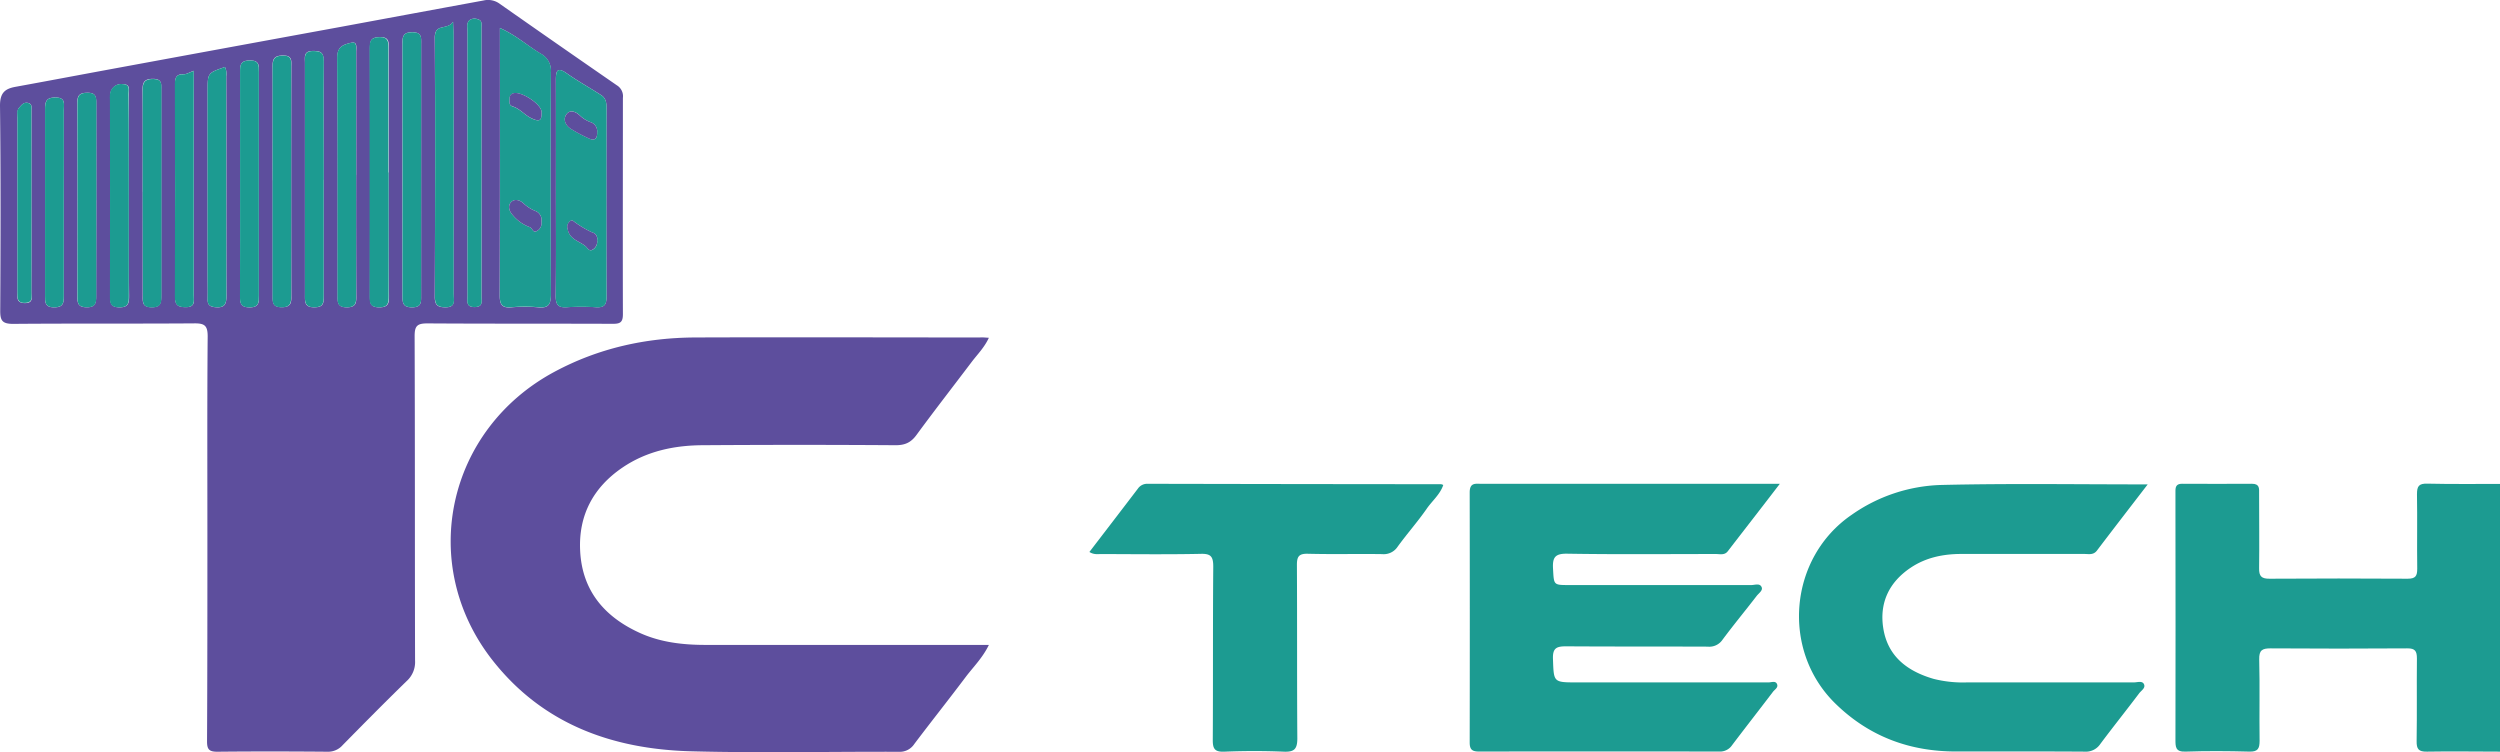 <svg xmlns="http://www.w3.org/2000/svg" id="Calque_1" data-name="Calque 1" viewBox="0 0 783.55 235.71"><defs><style>.cls-1{fill:#1c9b91;}.cls-2{fill:#5d4e9d;}</style></defs><path class="cls-1" d="M783.55,235.58c-7.64,0-15.27-.14-22.9,0-2.62.05-3.27-.82-3.23-3.32.14-8.63,0-17.26.09-25.88,0-2.29-.55-3.19-3-3.17q-21.45.15-42.9,0c-2.57,0-3.6.57-3.53,3.47.22,8.5,0,17,.12,25.52,0,2.43-.55,3.44-3.21,3.37-6.66-.18-13.34-.23-20,0-3.18.12-3.16-1.49-3.16-3.78q.06-35.55,0-71.1c0-2.31,0-4.62,0-6.93,0-1.55.59-2.15,2.15-2.14,7.27,0,14.54.08,21.81,0,2.51,0,2.26,1.53,2.26,3.13,0,7.77.1,15.55,0,23.33-.05,2.57.78,3.32,3.3,3.3q21.63-.14,43.26,0c2.51,0,3-.89,3-3.17-.11-7.77.06-15.55-.08-23.33,0-2.5.59-3.36,3.21-3.3,7.63.18,15.27.08,22.91.09Z"></path><path class="cls-2" d="M65,168.16c0-20.9-.09-41.81.09-62.71,0-3.46-1-4.13-4.24-4.1-18.91.14-37.81,0-56.72.16-3.49,0-4.08-1.08-4.06-4.26C.19,75.86.25,54.47,0,33.09c0-3.92,1.48-5.26,4.81-5.87,10.48-1.91,20.94-3.89,31.41-5.82q35.34-6.52,70.7-13Q129.23,4.26,151.55.15a6.16,6.16,0,0,1,5.1,1.06Q175,14.08,193.37,26.76a4,4,0,0,1,1.86,3.92c0,22.61-.06,45.21,0,67.81,0,2.5-.83,3-3.11,3-19.39-.08-38.78,0-58.17-.13-3.21,0-4,.8-4,4,.13,33.91.05,67.81.14,101.72a8,8,0,0,1-2.62,6.37c-6.78,6.6-13.43,13.33-20.07,20.08a6.07,6.07,0,0,1-4.75,2.08c-11.51-.1-23-.12-34.53,0-2.57,0-3.24-.74-3.23-3.27C65,210.94,65,189.55,65,168.16ZM156.68,8.78V30c0,20.89,0,41.78-.06,62.67,0,2.85.77,3.92,3.68,3.66a45.67,45.67,0,0,1,8.35,0c3.25.31,4-.87,4-4.08q-.21-34.8,0-69.59a6,6,0,0,0-3-5.72C165.47,14.49,161.89,11.1,156.68,8.78Zm17.55,50.13c0,11.29.08,22.59-.06,33.88,0,2.73.78,3.69,3.5,3.5a65.52,65.52,0,0,1,9.08,0c2.55.16,3.36-.7,3.35-3.27q-.12-29.7,0-59.39c0-1.6-.34-2.94-1.64-3.79-3.58-2.32-7.33-4.39-10.81-6.84-3.06-2.16-3.43-.69-3.43,2Q174.26,42,174.23,58.91ZM142,6.84c-1.8,2.76-5.77.32-5.74,5,.18,27.08.12,54.16,0,81.23,0,2.65,1,3.25,3.4,3.25,3.34,0,2.47-2.36,2.48-4.08q.06-40.62,0-81.24C142.14,10,142.06,9.06,142,6.84ZM132,53.23q0-19.66,0-39.33c0-2,.34-3.79-2.8-3.8s-3.08,1.74-3.07,3.94q0,39.33,0,78.67c0,2.21.16,3.61,3,3.62,3.07,0,2.86-1.74,2.86-3.76Q132,72.91,132,53.23Zm-10.16.82h0c0-13,0-26,0-38.95,0-1.95.11-3.49-2.72-3.47s-3.19,1.12-3.19,3.5q.09,38.76,0,77.54c0,2.13,0,3.67,3,3.66s3-1.57,3-3.69C121.8,79.78,121.82,66.91,121.82,54.05Zm-10.19.78V39.54c0-7.77,0-15.54,0-23.3,0-1.19.47-3.34-1.58-2.84s-4.38,1-4.35,4.51c.18,24.88.11,49.76.1,74.64,0,2-.21,3.74,2.85,3.78,3.3,0,3-1.9,3-4Q111.6,73.58,111.63,54.83ZM101.46,56.3h0c0-12.39-.08-24.77,0-37.15,0-2.71-1-3.22-3.41-3.18-3,0-2.48,2-2.48,3.76q0,36.42,0,72.85c0,2.06-.12,3.73,2.9,3.74s3-1.41,3-3.6C101.43,80.58,101.46,68.44,101.46,56.3Zm-16,.21q0,18,0,36c0,2-.22,3.78,2.85,3.78,2.85,0,3.06-1.37,3-3.59q-.07-35.86,0-71.73c0-1.81.39-3.6-2.58-3.58s-3.34,1.25-3.31,3.76C85.48,33,85.42,44.74,85.43,56.51ZM75.24,57.65c0,11.66,0,23.33,0,35,0,2.12,0,3.69,3,3.69s2.93-1.65,2.93-3.73q0-35,0-70c0-2.07.15-3.71-2.9-3.67s-3,1.61-3,3.71Q75.28,40.16,75.24,57.65ZM70.5,21c-5.43,1.88-5.43,1.88-5.43,7.46V86.39c0,2.43.07,4.86,0,7.29-.06,1.84.65,2.47,2.53,2.62,2.89.23,3.39-1.06,3.38-3.62-.08-23,0-45.89-.06-68.84A4.65,4.65,0,0,0,70.5,21Zm-9.77,1.19c-1.42.51-2.29,1.11-3.14,1.07-2.4-.09-2.75,1.18-2.74,3.18q0,33.3,0,66.61c0,2.65,1,3.22,3.43,3.22,3,0,2.49-2,2.49-3.73q0-30.58,0-61.15Zm-16,37.94q0,16.2,0,32.38c0,2-.28,3.77,2.82,3.8s3-1.78,3-4q0-32,0-64c0-1.82.36-3.59-2.59-3.6S44.64,26,44.67,28.5C44.77,39.05,44.71,49.6,44.71,60.15ZM40.37,61.3c0-10.58,0-21.15,0-31.72,0-1.33.6-3.12-1.77-3.21a3.52,3.52,0,0,0-4,2.85,9.3,9.3,0,0,0-.06,2.18q0,30.62,0,61.24c0,2.14,0,3.68,2.93,3.69s3-1.55,3-3.68C40.36,82.2,40.38,71.75,40.37,61.3ZM150.89,51.07V41.6c0-10.94,0-21.87,0-32.81,0-1,.37-2.35-1.1-2.73a2.67,2.67,0,0,0-2.75.36c-.91,1-.5,2.32-.5,3.5q0,41.37,0,82.74c0,1.57-.63,3.6,2.21,3.58s2.14-2.06,2.15-3.61Q150.92,71.86,150.89,51.07ZM30.18,62.73h0c0-10.2,0-20.4,0-30.6,0-2.08-.43-3.08-2.8-3.06s-3.16.74-3.15,3.14q.12,30.42,0,60.83c0,2.24.47,3.26,3,3.27s2.93-1.23,2.91-3.35C30.15,82.88,30.18,72.8,30.18,62.73ZM20,63.6c0-9.71,0-19.42,0-29.12,0-1.81.68-3.93-2.62-3.93-2.95,0-3.27,1.34-3.26,3.78.06,19.42,0,38.83,0,58.24,0,2-.16,3.78,2.88,3.76,2.85,0,3-1.39,3-3.61C20,83,20,73.3,20,63.6ZM9.85,63.55c0-9.58,0-19.16,0-28.74,0-1,.41-2.31-1.22-2.58-1.31-.21-2,.82-2.67,1.59S5.47,35.9,5.47,37q0,27.29,0,54.57C5.46,93.2,5.07,95,7.83,95s2-1.94,2-3.38Q9.88,77.56,9.85,63.55Z"></path><path class="cls-2" d="M309.93,105.87c-1.42,3.07-3.58,5.19-5.37,7.55-5.78,7.65-11.67,15.21-17.34,22.94-1.77,2.41-3.69,3.21-6.66,3.18q-30-.21-60,0c-9.1,0-17.85,1.81-25.53,7.05-9.1,6.21-13.74,14.93-13.2,26,.61,12.62,7.7,20.82,18.83,25.84,6.53,2.94,13.49,3.7,20.59,3.7q42.35,0,84.69,0h4c-2,4.1-4.87,6.88-7.23,10-5.32,7.08-10.83,14-16.17,21.08a5.44,5.44,0,0,1-4.86,2.42c-21.69-.08-43.39.42-65.07-.16-24.62-.65-46.51-8.47-62.28-28.58-23.51-30-14.29-72.21,19.38-90.32,13.86-7.46,28.75-10.75,44.36-10.8,29.69-.11,59.37,0,89.06,0C307.94,105.7,308.75,105.8,309.93,105.87Z"></path><path class="cls-1" d="M557.8,151.68C552,159.25,546.74,166,541.5,172.8c-1,1.28-2.45.84-3.73.84-15.51,0-31,.16-46.52-.1-3.86-.07-4.7,1.14-4.5,4.69.29,5.13.07,5.14,5.07,5.14q28.55,0,57.08,0c1.11,0,2.7-.7,3.25.7.41,1-.93,1.87-1.57,2.7-3.55,4.61-7.26,9.09-10.73,13.76a5,5,0,0,1-4.62,2.14c-14.78-.06-29.56,0-44.35-.1-3,0-4.27.5-4.15,3.93.27,7.37.06,7.38,7.59,7.38q30,0,60,0c.9,0,2.15-.59,2.63.51s-.7,1.7-1.26,2.43c-4.25,5.59-8.58,11.12-12.82,16.73a4.55,4.55,0,0,1-4,2q-37.62-.06-75.24,0c-2.12,0-3-.51-3-2.82q.07-39.2,0-78.38c0-3.23,1.91-2.71,3.8-2.71H557.8Z"></path><path class="cls-1" d="M673.13,151.82c-5.61,7.3-10.8,14-15.89,20.72-1.13,1.5-2.59,1.08-4,1.08-12.84,0-25.68,0-38.52,0-5.66,0-11.11,1.11-15.89,4.32-6.78,4.55-9.87,11.06-8.55,19.1,1.45,8.83,7.68,13.39,15.78,15.74a37.32,37.32,0,0,0,10.44,1.1q26.16,0,52.33,0c1,0,2.5-.55,3.07.44.74,1.28-.79,2.08-1.46,3-4,5.31-8.18,10.53-12.17,15.87a5.44,5.44,0,0,1-4.9,2.39c-13.45-.09-26.9-.05-40.34-.05-14.64,0-27.37-4.77-37.91-15.14-17-16.75-14.41-45.67,5.29-59.08A51.3,51.3,0,0,1,608.32,152C629.62,151.49,650.94,151.82,673.13,151.82Z"></path><path class="cls-1" d="M341.44,173c5.17-6.75,10.19-13.28,15.18-19.83a3.55,3.55,0,0,1,3.06-1.54q46,.1,92,.13a3.41,3.41,0,0,1,.67.24c-1,3-3.52,5-5.24,7.52-2.83,4.07-6.15,7.8-9.06,11.82a5.22,5.22,0,0,1-4.88,2.33c-7.75-.11-15.51.09-23.26-.11-2.81-.07-3.44.87-3.43,3.52.1,18.11,0,36.22.13,54.33,0,3.42-1,4.32-4.3,4.18-6.17-.26-12.36-.25-18.53,0-3,.12-3.69-.83-3.67-3.67.11-18.11,0-36.22.15-54.33,0-3.21-.78-4.1-4-4-10.29.21-20.6.09-30.9.06C344.17,173.63,342.94,173.94,341.44,173Z"></path><path class="cls-1" d="M156.68,8.78c5.21,2.32,8.79,5.71,13,8.12a6,6,0,0,1,3,5.72q-.19,34.78,0,69.59c0,3.21-.78,4.39-4,4.08a45.67,45.67,0,0,0-8.35,0c-2.91.26-3.7-.81-3.68-3.66.1-20.89.06-41.78.06-62.67Zm13,60.74a3,3,0,0,0-2-3.44,12.67,12.67,0,0,1-3.6-2.33c-1.22-1.16-2.82-1.5-3.88-.41s-.73,2.66.39,3.93a12.7,12.7,0,0,0,5.51,3.94c.8.27.93,2,2.25,1.14A2.65,2.65,0,0,0,169.67,69.52Zm.05-34.43c0-2.44-6.49-6.66-8.87-5.81a1.52,1.52,0,0,0-1.12,1.63c0,.92-.32,2.08.92,2.46,2.33.71,3.79,2.73,6,3.76C169.49,38.46,169.77,37.4,169.72,35.09Z"></path><path class="cls-1" d="M174.23,58.91q0-16.95,0-33.89c0-2.73.37-4.2,3.43-2,3.48,2.45,7.23,4.52,10.81,6.84,1.3.85,1.64,2.19,1.64,3.79q-.08,29.7,0,59.39c0,2.57-.8,3.43-3.35,3.27a65.52,65.52,0,0,0-9.08,0c-2.72.19-3.53-.77-3.5-3.5C174.31,81.5,174.23,70.2,174.23,58.91Zm12.93-17.4A3,3,0,0,0,185,38.26a10,10,0,0,1-3.28-2.09c-1.31-1.23-3-1.82-4.08-.48-1.28,1.59-.46,3.52,1.21,4.63a47.83,47.83,0,0,0,5.6,3C186.17,44.18,187.23,43.7,187.16,41.51Zm0,33.67a2,2,0,0,0-1.51-2.31,31.91,31.91,0,0,1-5.16-3c-.7-.44-1.19-1.29-2.08-.27a2.11,2.11,0,0,0-.49,2.12c.55,3.38,3.66,3.8,5.65,5.48.62.53,1.12,1.83,2.36.95A2.91,2.91,0,0,0,187.13,75.18Z"></path><path class="cls-1" d="M142,6.84c.11,2.22.19,3.18.19,4.14q0,40.62,0,81.24c0,1.72.86,4.07-2.48,4.08-2.42,0-3.41-.6-3.4-3.25.08-27.07.14-54.15,0-81.23C136.18,7.16,140.15,9.6,142,6.84Z"></path><path class="cls-1" d="M132,53.23q0,19.68,0,39.34c0,2,.21,3.76-2.86,3.76-2.87,0-3-1.41-3-3.62q.06-39.33,0-78.67c0-2.2-.11-3.95,3.07-3.94s2.8,1.82,2.8,3.8Q132,33.57,132,53.23Z"></path><path class="cls-1" d="M121.82,54.05c0,12.86,0,25.73,0,38.59,0,2.12,0,3.68-3,3.69s-3-1.53-3-3.66q0-38.78,0-77.54c0-2.38.5-3.47,3.19-3.5s2.73,1.52,2.72,3.47c0,13,0,26,0,38.95Z"></path><path class="cls-1" d="M111.62,54.83q0,18.75,0,37.5c0,2.1.29,4-3,4-3.06,0-2.85-1.76-2.85-3.78,0-24.88.08-49.76-.1-74.64,0-3.49,2.31-4,4.35-4.51s1.57,1.65,1.58,2.84c.05,7.76,0,15.53,0,23.3Q111.63,47.18,111.62,54.83Z"></path><path class="cls-1" d="M101.46,56.3c0,12.14,0,24.28,0,36.42,0,2.19-.12,3.62-3,3.6s-2.9-1.68-2.9-3.74q0-36.43,0-72.85C95.6,18,95.12,16,98.08,16c2.4,0,3.44.47,3.41,3.18-.13,12.38,0,24.76,0,37.15Z"></path><path class="cls-1" d="M85.42,56.51c0-11.77.06-23.55,0-35.32,0-2.51.43-3.74,3.31-3.76S91.27,19.2,91.27,21q0,35.86,0,71.73c0,2.22-.2,3.59-3,3.59-3.07,0-2.85-1.76-2.85-3.78Q85.46,74.52,85.42,56.51Z"></path><path class="cls-1" d="M75.24,57.65q0-17.51,0-35c0-2.1,0-3.67,3-3.71s2.9,1.6,2.9,3.67q0,35,0,70c0,2.08.08,3.72-2.93,3.73s-3-1.57-3-3.69C75.26,81,75.24,69.31,75.24,57.65Z"></path><path class="cls-1" d="M70.5,21a4.65,4.65,0,0,1,.4,2.82c0,23,0,45.89.06,68.84,0,2.56-.49,3.85-3.38,3.62-1.88-.15-2.59-.78-2.53-2.62.09-2.43,0-4.86,0-7.29V28.48C65.07,22.9,65.07,22.9,70.5,21Z"></path><path class="cls-1" d="M60.73,22.21v9.2q0,30.57,0,61.15c0,1.72.53,3.72-2.49,3.73-2.43,0-3.44-.57-3.43-3.22q.12-33.3,0-66.61c0-2,.34-3.27,2.74-3.18C58.44,23.32,59.31,22.72,60.73,22.21Z"></path><path class="cls-1" d="M44.71,60.15c0-10.55.06-21.1,0-31.65,0-2.49.41-3.76,3.31-3.74s2.59,1.78,2.59,3.6q0,32,0,64c0,2.17.18,4-3,4s-2.82-1.82-2.82-3.8Q44.72,76.35,44.71,60.15Z"></path><path class="cls-1" d="M40.38,61.3c0,10.45,0,20.9,0,31.35,0,2.13,0,3.69-3,3.68s-2.93-1.55-2.93-3.69q.06-30.61,0-61.24a9.3,9.3,0,0,1,.06-2.18,3.52,3.52,0,0,1,4-2.85c2.37.09,1.77,1.88,1.77,3.21C40.39,40.15,40.37,50.72,40.38,61.3Z"></path><path class="cls-1" d="M150.89,51.07q0,20.79,0,41.56c0,1.55.71,3.6-2.15,3.61s-2.2-2-2.21-3.58q0-41.37,0-82.74c0-1.18-.41-2.52.5-3.5a2.67,2.67,0,0,1,2.75-.36c1.47.38,1.1,1.71,1.1,2.73,0,10.94,0,21.87,0,32.81Z"></path><path class="cls-1" d="M30.18,62.73c0,10.07,0,20.15,0,30.23,0,2.12-.27,3.37-2.91,3.35s-3-1-3-3.27q.07-30.42,0-60.83c0-2.4.81-3.11,3.15-3.14s2.82,1,2.8,3.06c-.07,10.2,0,20.4,0,30.6Z"></path><path class="cls-1" d="M20,63.6c0,9.7,0,19.41,0,29.12,0,2.22-.18,3.6-3,3.61-3,0-2.88-1.72-2.88-3.76,0-19.41,0-38.82,0-58.24,0-2.44.31-3.77,3.26-3.78,3.3,0,2.61,2.12,2.62,3.93C20.05,44.18,20,53.89,20,63.6Z"></path><path class="cls-1" d="M9.85,63.55q0,14,0,28c0,1.44.61,3.29-2,3.38S5.46,93.2,5.46,91.53q0-27.28,0-54.57c0-1.06-.34-2.26.47-3.14S7.3,32,8.61,32.23c1.63.27,1.22,1.59,1.22,2.58C9.86,44.39,9.85,54,9.85,63.55Z"></path><path class="cls-2" d="M169.67,69.52a2.65,2.65,0,0,1-1.33,2.83c-1.32.85-1.45-.87-2.25-1.14a12.7,12.7,0,0,1-5.51-3.94c-1.12-1.27-1.41-2.86-.39-3.93s2.66-.75,3.88.41a12.67,12.67,0,0,0,3.6,2.33A3,3,0,0,1,169.67,69.52Z"></path><path class="cls-2" d="M169.72,35.09c.05,2.31-.23,3.37-3.08,2-2.2-1-3.66-3.05-6-3.76-1.24-.38-.9-1.54-.92-2.46a1.52,1.52,0,0,1,1.12-1.63C163.23,28.43,169.72,32.65,169.72,35.09Z"></path><path class="cls-2" d="M187.16,41.51c.07,2.19-1,2.67-2.72,1.83a47.83,47.83,0,0,1-5.6-3c-1.67-1.11-2.49-3-1.21-4.63,1.07-1.34,2.77-.75,4.08.48A10,10,0,0,0,185,38.26,3,3,0,0,1,187.16,41.51Z"></path><path class="cls-2" d="M187.13,75.18a2.91,2.91,0,0,1-1.23,2.95c-1.24.88-1.74-.42-2.36-.95-2-1.68-5.1-2.1-5.65-5.48a2.11,2.11,0,0,1,.49-2.12c.89-1,1.38-.17,2.08.27a31.91,31.91,0,0,0,5.16,3A2,2,0,0,1,187.13,75.18Z"></path></svg>